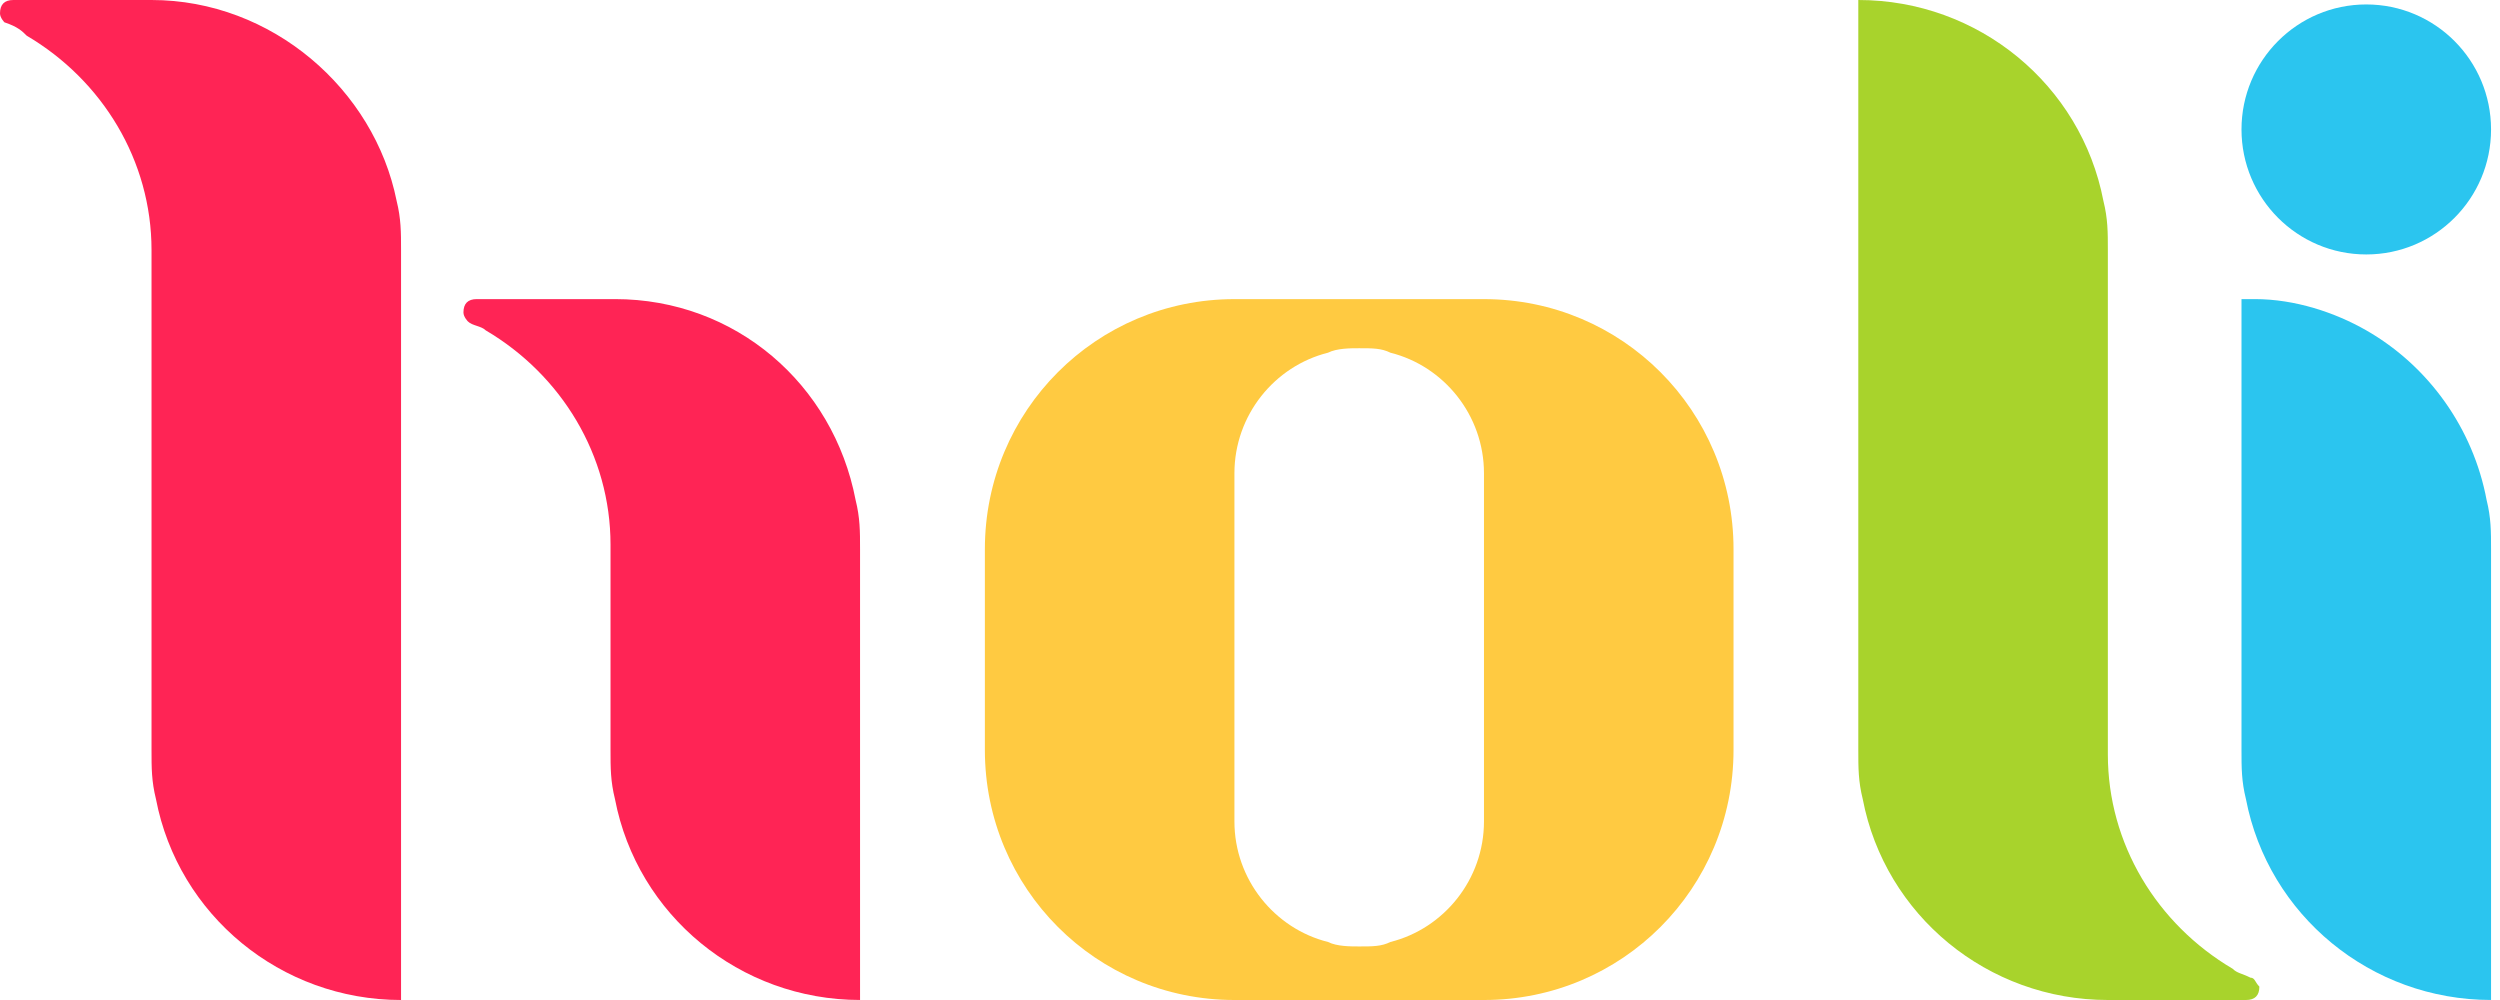 <svg width="100" height="40" viewBox="0 0 100 40" fill="none" xmlns="http://www.w3.org/2000/svg">
<g clip-path="url(#clip0_8422_28049)">
<path d="M94.651 10.178C97.408 10.178 99.642 7.939 99.642 5.178C99.642 2.417 97.408 0.178 94.651 0.178C91.895 0.178 89.66 2.417 89.66 5.178C89.66 7.939 91.895 10.178 94.651 10.178ZM94.651 13.214C93.403 12.499 91.799 11.964 90.195 11.964H89.66V29.999C89.66 30.714 89.66 31.25 89.838 31.964C90.73 36.607 94.83 39.999 99.642 39.999V21.964C99.642 21.25 99.642 20.714 99.464 20C98.929 17.142 97.147 14.642 94.651 13.214Z" fill="#2BC5EF"/>
<path d="M24.599 11.964H19.073C18.716 11.964 18.538 12.142 18.538 12.499C18.538 12.678 18.716 12.857 18.716 12.857C18.895 13.035 19.251 13.035 19.429 13.214C22.459 15 24.421 18.214 24.421 21.785V30C24.421 30.714 24.421 31.25 24.599 31.964C25.49 36.607 29.589 39.999 34.402 39.999V21.965C34.402 21.251 34.402 20.715 34.224 20C33.333 15.358 29.412 11.964 24.599 11.964ZM6.061 0H0.535C0.178 0 0 0.179 0 0.535C0 0.714 0.178 0.893 0.178 0.893C0.714 1.071 0.891 1.25 1.069 1.428C4.1 3.214 6.061 6.428 6.061 10V30C6.061 30.714 6.061 31.25 6.239 31.965C7.13 36.606 11.23 40 16.042 40V10C16.042 9.286 16.042 8.75 15.865 8.035C14.972 3.572 10.873 0 6.06 0H6.061Z" fill="#FF2455"/>
<path d="M59.359 11.965H49.377C43.851 11.965 39.395 16.43 39.395 21.965V30C39.395 35.536 43.851 40 49.377 40H59.359C64.885 40 69.341 35.536 69.341 30V21.965C69.341 16.43 64.885 11.965 59.359 11.965ZM59.359 30V32.858C59.359 35.179 57.755 37.144 55.616 37.679C55.259 37.858 54.903 37.858 54.369 37.858C54.012 37.858 53.477 37.858 53.12 37.679C50.982 37.144 49.377 35.179 49.377 32.858V18.93C49.377 16.608 50.982 14.643 53.12 14.108C53.477 13.929 54.012 13.929 54.368 13.929C54.903 13.929 55.259 13.929 55.616 14.108C57.755 14.643 59.359 16.608 59.359 18.929V30Z" fill="#FFCA41"/>
<path d="M90.019 39.107C89.662 38.929 89.484 38.929 89.306 38.75C86.275 36.964 84.314 33.75 84.314 30.179V10C84.314 9.286 84.314 8.75 84.136 8.035C83.245 3.394 79.145 0 74.332 0V30C74.332 30.714 74.332 31.25 74.51 31.965C75.401 36.606 79.501 40 84.314 40H89.84C90.197 40 90.375 39.821 90.375 39.465C90.197 39.286 90.197 39.107 90.019 39.107Z" fill="#A8D32C"/>
</g>
<defs>
<clipPath id="clip0_8422_28049">
<rect width="100" height="40" fill="white"/>
</clipPath>
</defs>
</svg>
